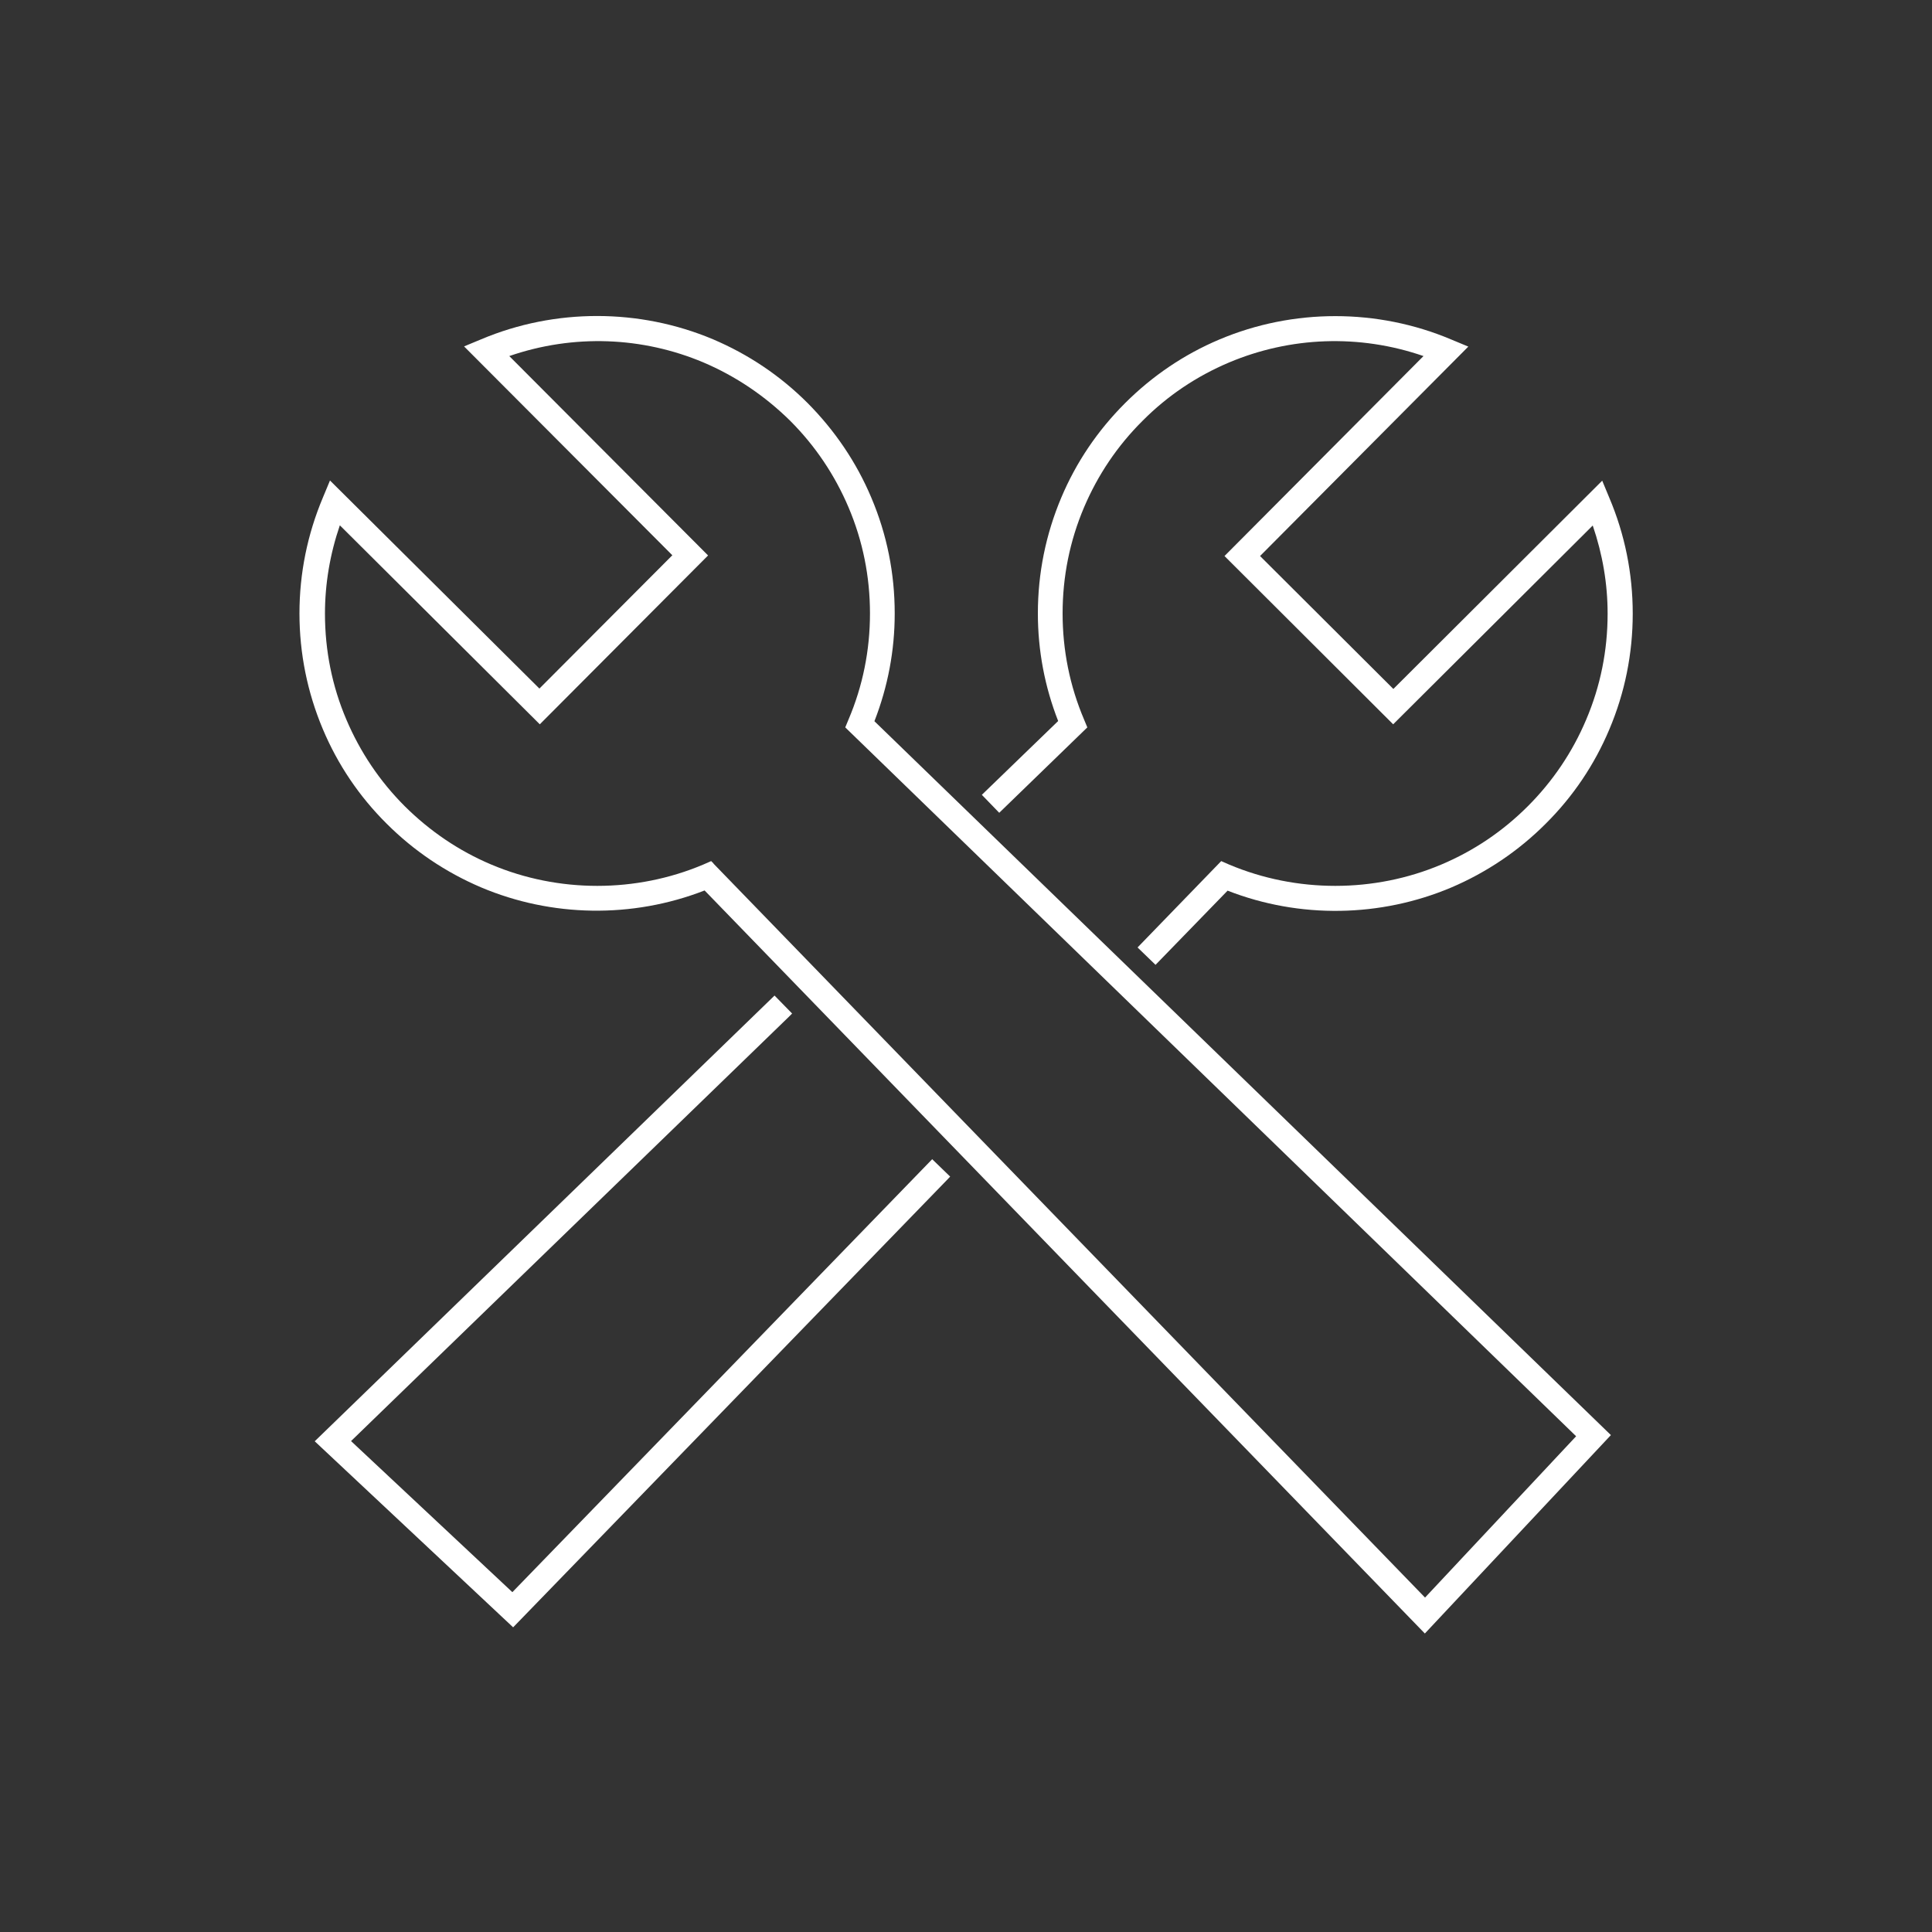 <?xml version="1.0" encoding="UTF-8"?><svg id="Ebene_1" xmlns="http://www.w3.org/2000/svg" viewBox="0 0 100 100"><rect x="0" y="0" width="100" height="100" fill="#333333" stroke="none"/><defs><style>.cls-1{fill:#fff;}</style></defs><polygon class="cls-1" points="26.52 82.41 18.17 74.59 40.82 52.64 41 52.46 40.09 51.53 16.29 74.6 26.56 84.23 49.01 61.08 49.18 60.9 48.25 60 26.52 82.41"/><path class="cls-1" d="M51.71,42.08l4.57-4.43-.17-.41c-.74-1.74-1.11-3.59-1.11-5.49s.37-3.75,1.11-5.49c.71-1.67,1.72-3.18,3.03-4.48,1.29-1.3,2.8-2.31,4.48-3.02,3.16-1.33,6.73-1.48,10.06-.33l-10.3,10.35,8.73,8.71,10.33-10.29c.51,1.49,.77,3.02,.77,4.56,0,1.91-.37,3.75-1.11,5.49-.71,1.68-1.73,3.19-3.02,4.48-1.3,1.3-2.8,2.31-4.48,3.02-3.48,1.47-7.49,1.47-10.98,0l-.41-.18-4.33,4.47,.93,.9,3.73-3.84c3.74,1.46,7.92,1.38,11.57-.16,1.83-.78,3.48-1.89,4.89-3.3,1.42-1.41,2.53-3.06,3.3-4.89,.8-1.89,1.21-3.91,1.21-5.99s-.41-4.1-1.21-5.99l-.37-.89-10.81,10.78-6.9-6.88,10.78-10.84-.89-.37c-3.81-1.61-8.18-1.61-11.99,0-1.83,.77-3.48,1.89-4.89,3.3-1.42,1.42-2.53,3.06-3.3,4.89-.8,1.9-1.21,3.91-1.21,5.99,0,1.91,.35,3.78,1.05,5.57l-3.95,3.82,.9,.93Z"/><path class="cls-1" d="M46.31,31.75c0-2.07-.4-4.08-1.21-5.99-.77-1.83-1.89-3.48-3.3-4.9-1.41-1.41-3.06-2.52-4.9-3.3-3.8-1.6-8.17-1.61-11.99,0l-.89,.37,10.78,10.81-6.88,6.9-10.84-10.77-.37,.89c-.8,1.9-1.21,3.92-1.21,5.99s.41,4.09,1.21,5.99c.77,1.83,1.88,3.48,3.3,4.89,1.41,1.41,3.06,2.52,4.89,3.3,3.64,1.54,7.82,1.62,11.57,.16l37.28,38.46,9.63-10.27L45.26,37.33c.7-1.8,1.05-3.67,1.05-5.57Zm-9.38,12.94l-.12-.12-.41,.18c-3.48,1.47-7.49,1.47-10.97,0-1.68-.71-3.18-1.73-4.48-3.02-1.3-1.3-2.31-2.81-3.02-4.48-.74-1.73-1.11-3.58-1.11-5.49,0-1.54,.26-3.08,.77-4.57l10.35,10.3,8.71-8.74-10.29-10.32c3.33-1.15,6.9-1,10.05,.33,1.67,.71,3.18,1.73,4.49,3.02,1.3,1.3,2.31,2.81,3.02,4.48,.74,1.74,1.11,3.59,1.11,5.49s-.37,3.75-1.11,5.49l-.17,.41,37.83,36.69-7.82,8.35L36.93,44.7Z"/></svg>